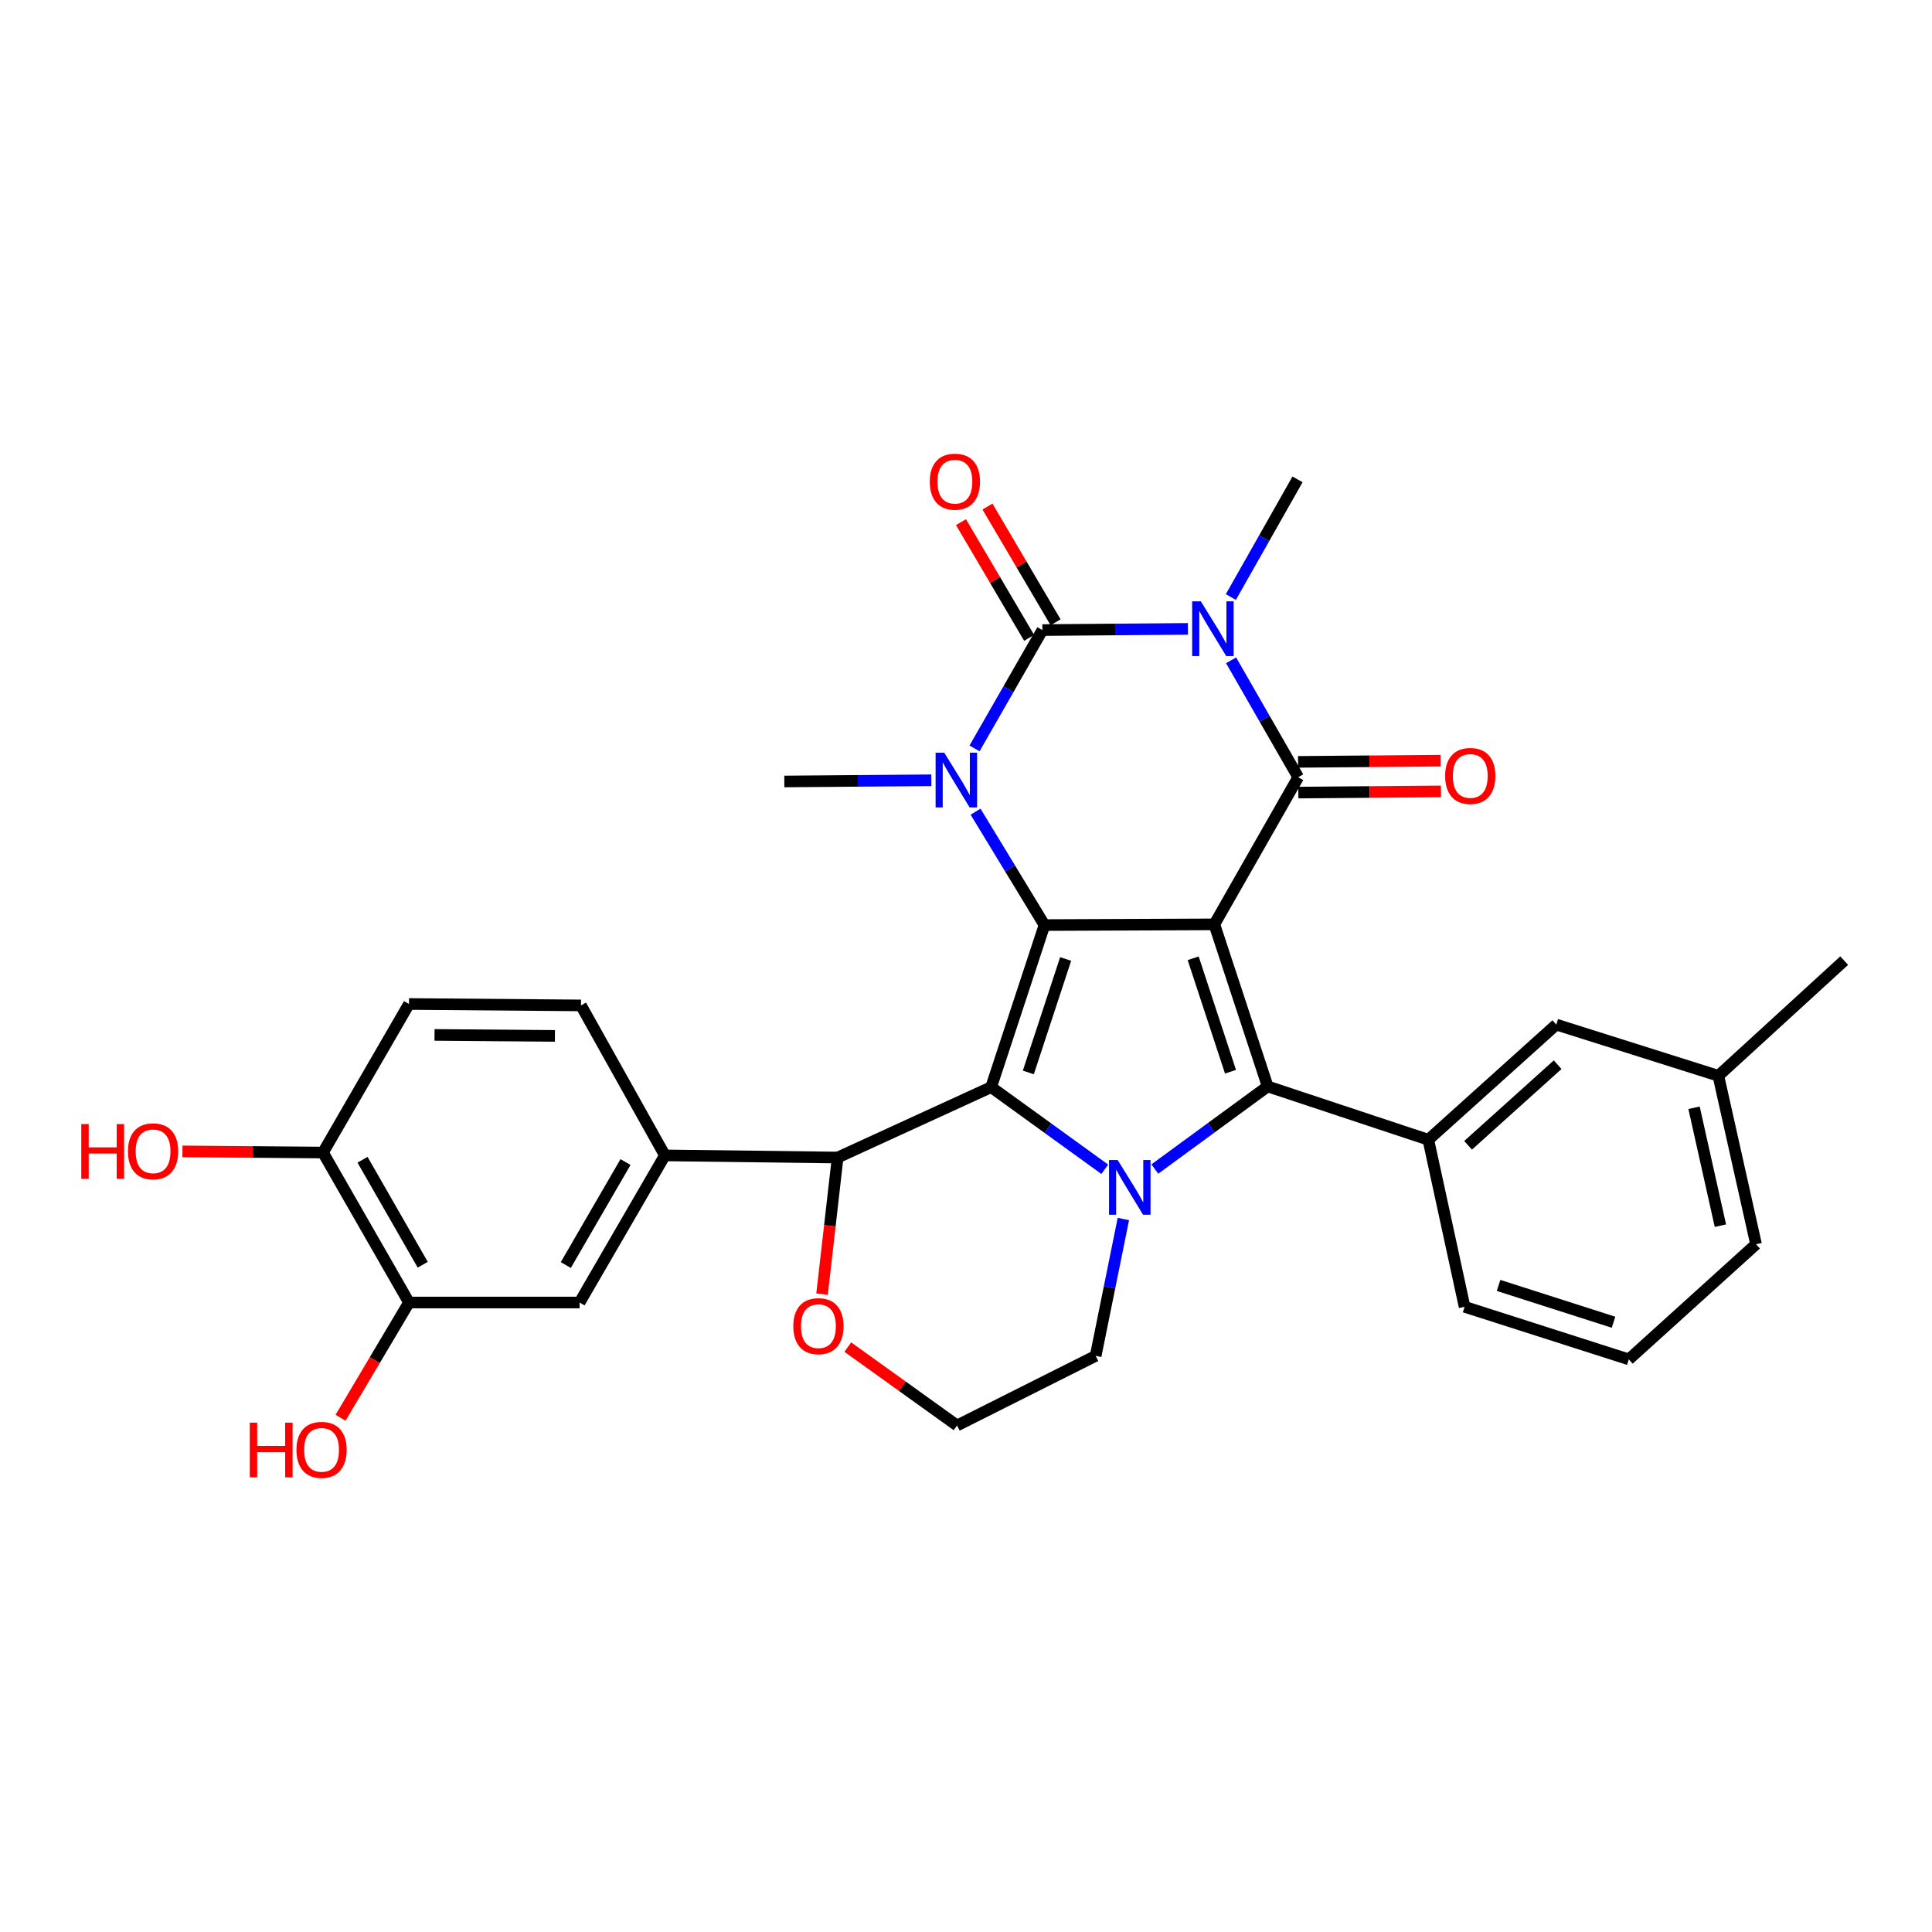 <?xml version='1.0' encoding='iso-8859-1'?>
<svg version='1.1' baseProfile='full'
              xmlns='http://www.w3.org/2000/svg'
                      xmlns:rdkit='http://www.rdkit.org/xml'
                      xmlns:xlink='http://www.w3.org/1999/xlink'
                  xml:space='preserve'
width='1000px' height='1000px' viewBox='0 0 1000 1000'>
<!-- END OF HEADER -->
<rect style='opacity:1.0;fill:#FFFFFF;stroke:none' width='1000' height='1000' x='0' y='0'> </rect>
<path class='bond-0' d='M 628.547,478.451 L 540.615,478.813' style='fill:none;fill-rule:evenodd;stroke:#000000;stroke-width:6px;stroke-linecap:butt;stroke-linejoin:miter;stroke-opacity:1' />
<path class='bond-3' d='M 628.547,478.451 L 671.953,402.293' style='fill:none;fill-rule:evenodd;stroke:#000000;stroke-width:6px;stroke-linecap:butt;stroke-linejoin:miter;stroke-opacity:1' />
<path class='bond-4' d='M 628.547,478.451 L 656.15,562.337' style='fill:none;fill-rule:evenodd;stroke:#000000;stroke-width:6px;stroke-linecap:butt;stroke-linejoin:miter;stroke-opacity:1' />
<path class='bond-4' d='M 617.585,496.003 L 636.907,554.724' style='fill:none;fill-rule:evenodd;stroke:#000000;stroke-width:6px;stroke-linecap:butt;stroke-linejoin:miter;stroke-opacity:1' />
<path class='bond-2' d='M 540.615,478.813 L 513.021,562.7' style='fill:none;fill-rule:evenodd;stroke:#000000;stroke-width:6px;stroke-linecap:butt;stroke-linejoin:miter;stroke-opacity:1' />
<path class='bond-2' d='M 551.579,496.364 L 532.264,555.085' style='fill:none;fill-rule:evenodd;stroke:#000000;stroke-width:6px;stroke-linecap:butt;stroke-linejoin:miter;stroke-opacity:1' />
<path class='bond-7' d='M 540.615,478.813 L 522.783,449.468' style='fill:none;fill-rule:evenodd;stroke:#000000;stroke-width:6px;stroke-linecap:butt;stroke-linejoin:miter;stroke-opacity:1' />
<path class='bond-7' d='M 522.783,449.468 L 504.95,420.123' style='fill:none;fill-rule:evenodd;stroke:#0000FF;stroke-width:6px;stroke-linecap:butt;stroke-linejoin:miter;stroke-opacity:1' />
<path class='bond-1' d='M 637.208,341.779 L 654.58,372.036' style='fill:none;fill-rule:evenodd;stroke:#0000FF;stroke-width:6px;stroke-linecap:butt;stroke-linejoin:miter;stroke-opacity:1' />
<path class='bond-1' d='M 654.58,372.036 L 671.953,402.293' style='fill:none;fill-rule:evenodd;stroke:#000000;stroke-width:6px;stroke-linecap:butt;stroke-linejoin:miter;stroke-opacity:1' />
<path class='bond-5' d='M 614.859,325.508 L 577.194,325.817' style='fill:none;fill-rule:evenodd;stroke:#0000FF;stroke-width:6px;stroke-linecap:butt;stroke-linejoin:miter;stroke-opacity:1' />
<path class='bond-5' d='M 577.194,325.817 L 539.529,326.126' style='fill:none;fill-rule:evenodd;stroke:#000000;stroke-width:6px;stroke-linecap:butt;stroke-linejoin:miter;stroke-opacity:1' />
<path class='bond-19' d='M 637.088,309.021 L 654.344,278.572' style='fill:none;fill-rule:evenodd;stroke:#0000FF;stroke-width:6px;stroke-linecap:butt;stroke-linejoin:miter;stroke-opacity:1' />
<path class='bond-19' d='M 654.344,278.572 L 671.599,248.123' style='fill:none;fill-rule:evenodd;stroke:#000000;stroke-width:6px;stroke-linecap:butt;stroke-linejoin:miter;stroke-opacity:1' />
<path class='bond-8' d='M 513.021,562.7 L 433.56,599.135' style='fill:none;fill-rule:evenodd;stroke:#000000;stroke-width:6px;stroke-linecap:butt;stroke-linejoin:miter;stroke-opacity:1' />
<path class='bond-31' d='M 513.021,562.7 L 542.42,583.955' style='fill:none;fill-rule:evenodd;stroke:#000000;stroke-width:6px;stroke-linecap:butt;stroke-linejoin:miter;stroke-opacity:1' />
<path class='bond-31' d='M 542.42,583.955 L 571.818,605.21' style='fill:none;fill-rule:evenodd;stroke:#0000FF;stroke-width:6px;stroke-linecap:butt;stroke-linejoin:miter;stroke-opacity:1' />
<path class='bond-13' d='M 672.019,410.242 L 708.933,409.935' style='fill:none;fill-rule:evenodd;stroke:#000000;stroke-width:6px;stroke-linecap:butt;stroke-linejoin:miter;stroke-opacity:1' />
<path class='bond-13' d='M 708.933,409.935 L 745.846,409.627' style='fill:none;fill-rule:evenodd;stroke:#FF0000;stroke-width:6px;stroke-linecap:butt;stroke-linejoin:miter;stroke-opacity:1' />
<path class='bond-13' d='M 671.886,394.344 L 708.8,394.036' style='fill:none;fill-rule:evenodd;stroke:#000000;stroke-width:6px;stroke-linecap:butt;stroke-linejoin:miter;stroke-opacity:1' />
<path class='bond-13' d='M 708.8,394.036 L 745.714,393.728' style='fill:none;fill-rule:evenodd;stroke:#FF0000;stroke-width:6px;stroke-linecap:butt;stroke-linejoin:miter;stroke-opacity:1' />
<path class='bond-6' d='M 656.15,562.337 L 626.937,583.717' style='fill:none;fill-rule:evenodd;stroke:#000000;stroke-width:6px;stroke-linecap:butt;stroke-linejoin:miter;stroke-opacity:1' />
<path class='bond-6' d='M 626.937,583.717 L 597.723,605.097' style='fill:none;fill-rule:evenodd;stroke:#0000FF;stroke-width:6px;stroke-linecap:butt;stroke-linejoin:miter;stroke-opacity:1' />
<path class='bond-9' d='M 656.15,562.337 L 739.304,589.932' style='fill:none;fill-rule:evenodd;stroke:#000000;stroke-width:6px;stroke-linecap:butt;stroke-linejoin:miter;stroke-opacity:1' />
<path class='bond-12' d='M 546.379,322.093 L 528.743,292.143' style='fill:none;fill-rule:evenodd;stroke:#000000;stroke-width:6px;stroke-linecap:butt;stroke-linejoin:miter;stroke-opacity:1' />
<path class='bond-12' d='M 528.743,292.143 L 511.107,262.192' style='fill:none;fill-rule:evenodd;stroke:#FF0000;stroke-width:6px;stroke-linecap:butt;stroke-linejoin:miter;stroke-opacity:1' />
<path class='bond-12' d='M 532.679,330.16 L 515.042,300.21' style='fill:none;fill-rule:evenodd;stroke:#000000;stroke-width:6px;stroke-linecap:butt;stroke-linejoin:miter;stroke-opacity:1' />
<path class='bond-12' d='M 515.042,300.21 L 497.406,270.26' style='fill:none;fill-rule:evenodd;stroke:#FF0000;stroke-width:6px;stroke-linecap:butt;stroke-linejoin:miter;stroke-opacity:1' />
<path class='bond-32' d='M 539.529,326.126 L 521.971,356.749' style='fill:none;fill-rule:evenodd;stroke:#000000;stroke-width:6px;stroke-linecap:butt;stroke-linejoin:miter;stroke-opacity:1' />
<path class='bond-32' d='M 521.971,356.749 L 504.413,387.371' style='fill:none;fill-rule:evenodd;stroke:#0000FF;stroke-width:6px;stroke-linecap:butt;stroke-linejoin:miter;stroke-opacity:1' />
<path class='bond-20' d='M 581.454,630.96 L 574.284,666.372' style='fill:none;fill-rule:evenodd;stroke:#0000FF;stroke-width:6px;stroke-linecap:butt;stroke-linejoin:miter;stroke-opacity:1' />
<path class='bond-20' d='M 574.284,666.372 L 567.114,701.783' style='fill:none;fill-rule:evenodd;stroke:#000000;stroke-width:6px;stroke-linecap:butt;stroke-linejoin:miter;stroke-opacity:1' />
<path class='bond-22' d='M 482.044,403.874 L 444.001,404.183' style='fill:none;fill-rule:evenodd;stroke:#0000FF;stroke-width:6px;stroke-linecap:butt;stroke-linejoin:miter;stroke-opacity:1' />
<path class='bond-22' d='M 444.001,404.183 L 405.957,404.492' style='fill:none;fill-rule:evenodd;stroke:#000000;stroke-width:6px;stroke-linecap:butt;stroke-linejoin:miter;stroke-opacity:1' />
<path class='bond-10' d='M 433.56,599.135 L 344.144,598.031' style='fill:none;fill-rule:evenodd;stroke:#000000;stroke-width:6px;stroke-linecap:butt;stroke-linejoin:miter;stroke-opacity:1' />
<path class='bond-15' d='M 433.56,599.135 L 429.529,634.482' style='fill:none;fill-rule:evenodd;stroke:#000000;stroke-width:6px;stroke-linecap:butt;stroke-linejoin:miter;stroke-opacity:1' />
<path class='bond-15' d='M 429.529,634.482 L 425.497,669.829' style='fill:none;fill-rule:evenodd;stroke:#FF0000;stroke-width:6px;stroke-linecap:butt;stroke-linejoin:miter;stroke-opacity:1' />
<path class='bond-16' d='M 739.304,589.932 L 805.533,530.327' style='fill:none;fill-rule:evenodd;stroke:#000000;stroke-width:6px;stroke-linecap:butt;stroke-linejoin:miter;stroke-opacity:1' />
<path class='bond-16' d='M 759.874,592.809 L 806.235,551.085' style='fill:none;fill-rule:evenodd;stroke:#000000;stroke-width:6px;stroke-linecap:butt;stroke-linejoin:miter;stroke-opacity:1' />
<path class='bond-26' d='M 739.304,589.932 L 758.065,676.397' style='fill:none;fill-rule:evenodd;stroke:#000000;stroke-width:6px;stroke-linecap:butt;stroke-linejoin:miter;stroke-opacity:1' />
<path class='bond-11' d='M 344.144,598.031 L 299.988,674.18' style='fill:none;fill-rule:evenodd;stroke:#000000;stroke-width:6px;stroke-linecap:butt;stroke-linejoin:miter;stroke-opacity:1' />
<path class='bond-11' d='M 323.766,601.478 L 292.857,654.782' style='fill:none;fill-rule:evenodd;stroke:#000000;stroke-width:6px;stroke-linecap:butt;stroke-linejoin:miter;stroke-opacity:1' />
<path class='bond-18' d='M 344.144,598.031 L 300.712,520.398' style='fill:none;fill-rule:evenodd;stroke:#000000;stroke-width:6px;stroke-linecap:butt;stroke-linejoin:miter;stroke-opacity:1' />
<path class='bond-14' d='M 299.988,674.18 L 211.694,674.18' style='fill:none;fill-rule:evenodd;stroke:#000000;stroke-width:6px;stroke-linecap:butt;stroke-linejoin:miter;stroke-opacity:1' />
<path class='bond-23' d='M 211.694,674.18 L 193.979,704.005' style='fill:none;fill-rule:evenodd;stroke:#000000;stroke-width:6px;stroke-linecap:butt;stroke-linejoin:miter;stroke-opacity:1' />
<path class='bond-23' d='M 193.979,704.005 L 176.264,733.829' style='fill:none;fill-rule:evenodd;stroke:#FF0000;stroke-width:6px;stroke-linecap:butt;stroke-linejoin:miter;stroke-opacity:1' />
<path class='bond-35' d='M 211.694,674.18 L 167.176,596.556' style='fill:none;fill-rule:evenodd;stroke:#000000;stroke-width:6px;stroke-linecap:butt;stroke-linejoin:miter;stroke-opacity:1' />
<path class='bond-35' d='M 218.808,654.627 L 187.645,600.29' style='fill:none;fill-rule:evenodd;stroke:#000000;stroke-width:6px;stroke-linecap:butt;stroke-linejoin:miter;stroke-opacity:1' />
<path class='bond-33' d='M 438.822,697.256 L 467.093,717.543' style='fill:none;fill-rule:evenodd;stroke:#FF0000;stroke-width:6px;stroke-linecap:butt;stroke-linejoin:miter;stroke-opacity:1' />
<path class='bond-33' d='M 467.093,717.543 L 495.364,737.831' style='fill:none;fill-rule:evenodd;stroke:#000000;stroke-width:6px;stroke-linecap:butt;stroke-linejoin:miter;stroke-opacity:1' />
<path class='bond-24' d='M 805.533,530.327 L 889.42,556.826' style='fill:none;fill-rule:evenodd;stroke:#000000;stroke-width:6px;stroke-linecap:butt;stroke-linejoin:miter;stroke-opacity:1' />
<path class='bond-17' d='M 167.176,596.556 L 211.694,519.665' style='fill:none;fill-rule:evenodd;stroke:#000000;stroke-width:6px;stroke-linecap:butt;stroke-linejoin:miter;stroke-opacity:1' />
<path class='bond-27' d='M 167.176,596.556 L 130.804,596.257' style='fill:none;fill-rule:evenodd;stroke:#000000;stroke-width:6px;stroke-linecap:butt;stroke-linejoin:miter;stroke-opacity:1' />
<path class='bond-27' d='M 130.804,596.257 L 94.433,595.957' style='fill:none;fill-rule:evenodd;stroke:#FF0000;stroke-width:6px;stroke-linecap:butt;stroke-linejoin:miter;stroke-opacity:1' />
<path class='bond-21' d='M 300.712,520.398 L 211.694,519.665' style='fill:none;fill-rule:evenodd;stroke:#000000;stroke-width:6px;stroke-linecap:butt;stroke-linejoin:miter;stroke-opacity:1' />
<path class='bond-21' d='M 287.229,536.187 L 224.916,535.674' style='fill:none;fill-rule:evenodd;stroke:#000000;stroke-width:6px;stroke-linecap:butt;stroke-linejoin:miter;stroke-opacity:1' />
<path class='bond-25' d='M 567.114,701.783 L 495.364,737.831' style='fill:none;fill-rule:evenodd;stroke:#000000;stroke-width:6px;stroke-linecap:butt;stroke-linejoin:miter;stroke-opacity:1' />
<path class='bond-30' d='M 889.42,556.826 L 954.545,497.221' style='fill:none;fill-rule:evenodd;stroke:#000000;stroke-width:6px;stroke-linecap:butt;stroke-linejoin:miter;stroke-opacity:1' />
<path class='bond-34' d='M 889.42,556.826 L 908.923,644.016' style='fill:none;fill-rule:evenodd;stroke:#000000;stroke-width:6px;stroke-linecap:butt;stroke-linejoin:miter;stroke-opacity:1' />
<path class='bond-34' d='M 876.83,573.375 L 890.482,634.408' style='fill:none;fill-rule:evenodd;stroke:#000000;stroke-width:6px;stroke-linecap:butt;stroke-linejoin:miter;stroke-opacity:1' />
<path class='bond-28' d='M 758.065,676.397 L 843.065,703.612' style='fill:none;fill-rule:evenodd;stroke:#000000;stroke-width:6px;stroke-linecap:butt;stroke-linejoin:miter;stroke-opacity:1' />
<path class='bond-28' d='M 775.663,665.337 L 835.163,684.387' style='fill:none;fill-rule:evenodd;stroke:#000000;stroke-width:6px;stroke-linecap:butt;stroke-linejoin:miter;stroke-opacity:1' />
<path class='bond-29' d='M 843.065,703.612 L 908.923,644.016' style='fill:none;fill-rule:evenodd;stroke:#000000;stroke-width:6px;stroke-linecap:butt;stroke-linejoin:miter;stroke-opacity:1' />
<path  class='atom-2' d='M 621.546 311.242
L 630.826 326.242
Q 631.746 327.722, 633.226 330.402
Q 634.706 333.082, 634.786 333.242
L 634.786 311.242
L 638.546 311.242
L 638.546 339.562
L 634.666 339.562
L 624.706 323.162
Q 623.546 321.242, 622.306 319.042
Q 621.106 316.842, 620.746 316.162
L 620.746 339.562
L 617.066 339.562
L 617.066 311.242
L 621.546 311.242
' fill='#0000FF'/>
<path  class='atom-7' d='M 578.511 600.415
L 587.791 615.415
Q 588.711 616.895, 590.191 619.575
Q 591.671 622.255, 591.751 622.415
L 591.751 600.415
L 595.511 600.415
L 595.511 628.735
L 591.631 628.735
L 581.671 612.335
Q 580.511 610.415, 579.271 608.215
Q 578.071 606.015, 577.711 605.335
L 577.711 628.735
L 574.031 628.735
L 574.031 600.415
L 578.511 600.415
' fill='#0000FF'/>
<path  class='atom-8' d='M 488.751 389.608
L 498.031 404.608
Q 498.951 406.088, 500.431 408.768
Q 501.911 411.448, 501.991 411.608
L 501.991 389.608
L 505.751 389.608
L 505.751 417.928
L 501.871 417.928
L 491.911 401.528
Q 490.751 399.608, 489.511 397.408
Q 488.311 395.208, 487.951 394.528
L 487.951 417.928
L 484.271 417.928
L 484.271 389.608
L 488.751 389.608
' fill='#0000FF'/>
<path  class='atom-13' d='M 481.251 249.316
Q 481.251 242.516, 484.611 238.716
Q 487.971 234.916, 494.251 234.916
Q 500.531 234.916, 503.891 238.716
Q 507.251 242.516, 507.251 249.316
Q 507.251 256.196, 503.851 260.116
Q 500.451 263.996, 494.251 263.996
Q 488.011 263.996, 484.611 260.116
Q 481.251 256.236, 481.251 249.316
M 494.251 260.796
Q 498.571 260.796, 500.891 257.916
Q 503.251 254.996, 503.251 249.316
Q 503.251 243.756, 500.891 240.956
Q 498.571 238.116, 494.251 238.116
Q 489.931 238.116, 487.571 240.916
Q 485.251 243.716, 485.251 249.316
Q 485.251 255.036, 487.571 257.916
Q 489.931 260.796, 494.251 260.796
' fill='#FF0000'/>
<path  class='atom-14' d='M 748.007 401.631
Q 748.007 394.831, 751.367 391.031
Q 754.727 387.231, 761.007 387.231
Q 767.287 387.231, 770.647 391.031
Q 774.007 394.831, 774.007 401.631
Q 774.007 408.511, 770.607 412.431
Q 767.207 416.311, 761.007 416.311
Q 754.767 416.311, 751.367 412.431
Q 748.007 408.551, 748.007 401.631
M 761.007 413.111
Q 765.327 413.111, 767.647 410.231
Q 770.007 407.311, 770.007 401.631
Q 770.007 396.071, 767.647 393.271
Q 765.327 390.431, 761.007 390.431
Q 756.687 390.431, 754.327 393.231
Q 752.007 396.031, 752.007 401.631
Q 752.007 407.351, 754.327 410.231
Q 756.687 413.111, 761.007 413.111
' fill='#FF0000'/>
<path  class='atom-16' d='M 410.614 686.423
Q 410.614 679.623, 413.974 675.823
Q 417.334 672.023, 423.614 672.023
Q 429.894 672.023, 433.254 675.823
Q 436.614 679.623, 436.614 686.423
Q 436.614 693.303, 433.214 697.223
Q 429.814 701.103, 423.614 701.103
Q 417.374 701.103, 413.974 697.223
Q 410.614 693.343, 410.614 686.423
M 423.614 697.903
Q 427.934 697.903, 430.254 695.023
Q 432.614 692.103, 432.614 686.423
Q 432.614 680.863, 430.254 678.063
Q 427.934 675.223, 423.614 675.223
Q 419.294 675.223, 416.934 678.023
Q 414.614 680.823, 414.614 686.423
Q 414.614 692.143, 416.934 695.023
Q 419.294 697.903, 423.614 697.903
' fill='#FF0000'/>
<path  class='atom-24' d='M 129.282 736.365
L 133.122 736.365
L 133.122 748.405
L 147.602 748.405
L 147.602 736.365
L 151.442 736.365
L 151.442 764.685
L 147.602 764.685
L 147.602 751.605
L 133.122 751.605
L 133.122 764.685
L 129.282 764.685
L 129.282 736.365
' fill='#FF0000'/>
<path  class='atom-24' d='M 153.442 750.445
Q 153.442 743.645, 156.802 739.845
Q 160.162 736.045, 166.442 736.045
Q 172.722 736.045, 176.082 739.845
Q 179.442 743.645, 179.442 750.445
Q 179.442 757.325, 176.042 761.245
Q 172.642 765.125, 166.442 765.125
Q 160.202 765.125, 156.802 761.245
Q 153.442 757.365, 153.442 750.445
M 166.442 761.925
Q 170.762 761.925, 173.082 759.045
Q 175.442 756.125, 175.442 750.445
Q 175.442 744.885, 173.082 742.085
Q 170.762 739.245, 166.442 739.245
Q 162.122 739.245, 159.762 742.045
Q 157.442 744.845, 157.442 750.445
Q 157.442 756.165, 159.762 759.045
Q 162.122 761.925, 166.442 761.925
' fill='#FF0000'/>
<path  class='atom-28' d='M 42.075 581.832
L 45.915 581.832
L 45.915 593.872
L 60.395 593.872
L 60.395 581.832
L 64.235 581.832
L 64.235 610.152
L 60.395 610.152
L 60.395 597.072
L 45.915 597.072
L 45.915 610.152
L 42.075 610.152
L 42.075 581.832
' fill='#FF0000'/>
<path  class='atom-28' d='M 66.235 595.912
Q 66.235 589.112, 69.595 585.312
Q 72.955 581.512, 79.235 581.512
Q 85.515 581.512, 88.875 585.312
Q 92.235 589.112, 92.235 595.912
Q 92.235 602.792, 88.835 606.712
Q 85.435 610.592, 79.235 610.592
Q 72.995 610.592, 69.595 606.712
Q 66.235 602.832, 66.235 595.912
M 79.235 607.392
Q 83.555 607.392, 85.875 604.512
Q 88.235 601.592, 88.235 595.912
Q 88.235 590.352, 85.875 587.552
Q 83.555 584.712, 79.235 584.712
Q 74.915 584.712, 72.555 587.512
Q 70.235 590.312, 70.235 595.912
Q 70.235 601.632, 72.555 604.512
Q 74.915 607.392, 79.235 607.392
' fill='#FF0000'/>
</svg>
